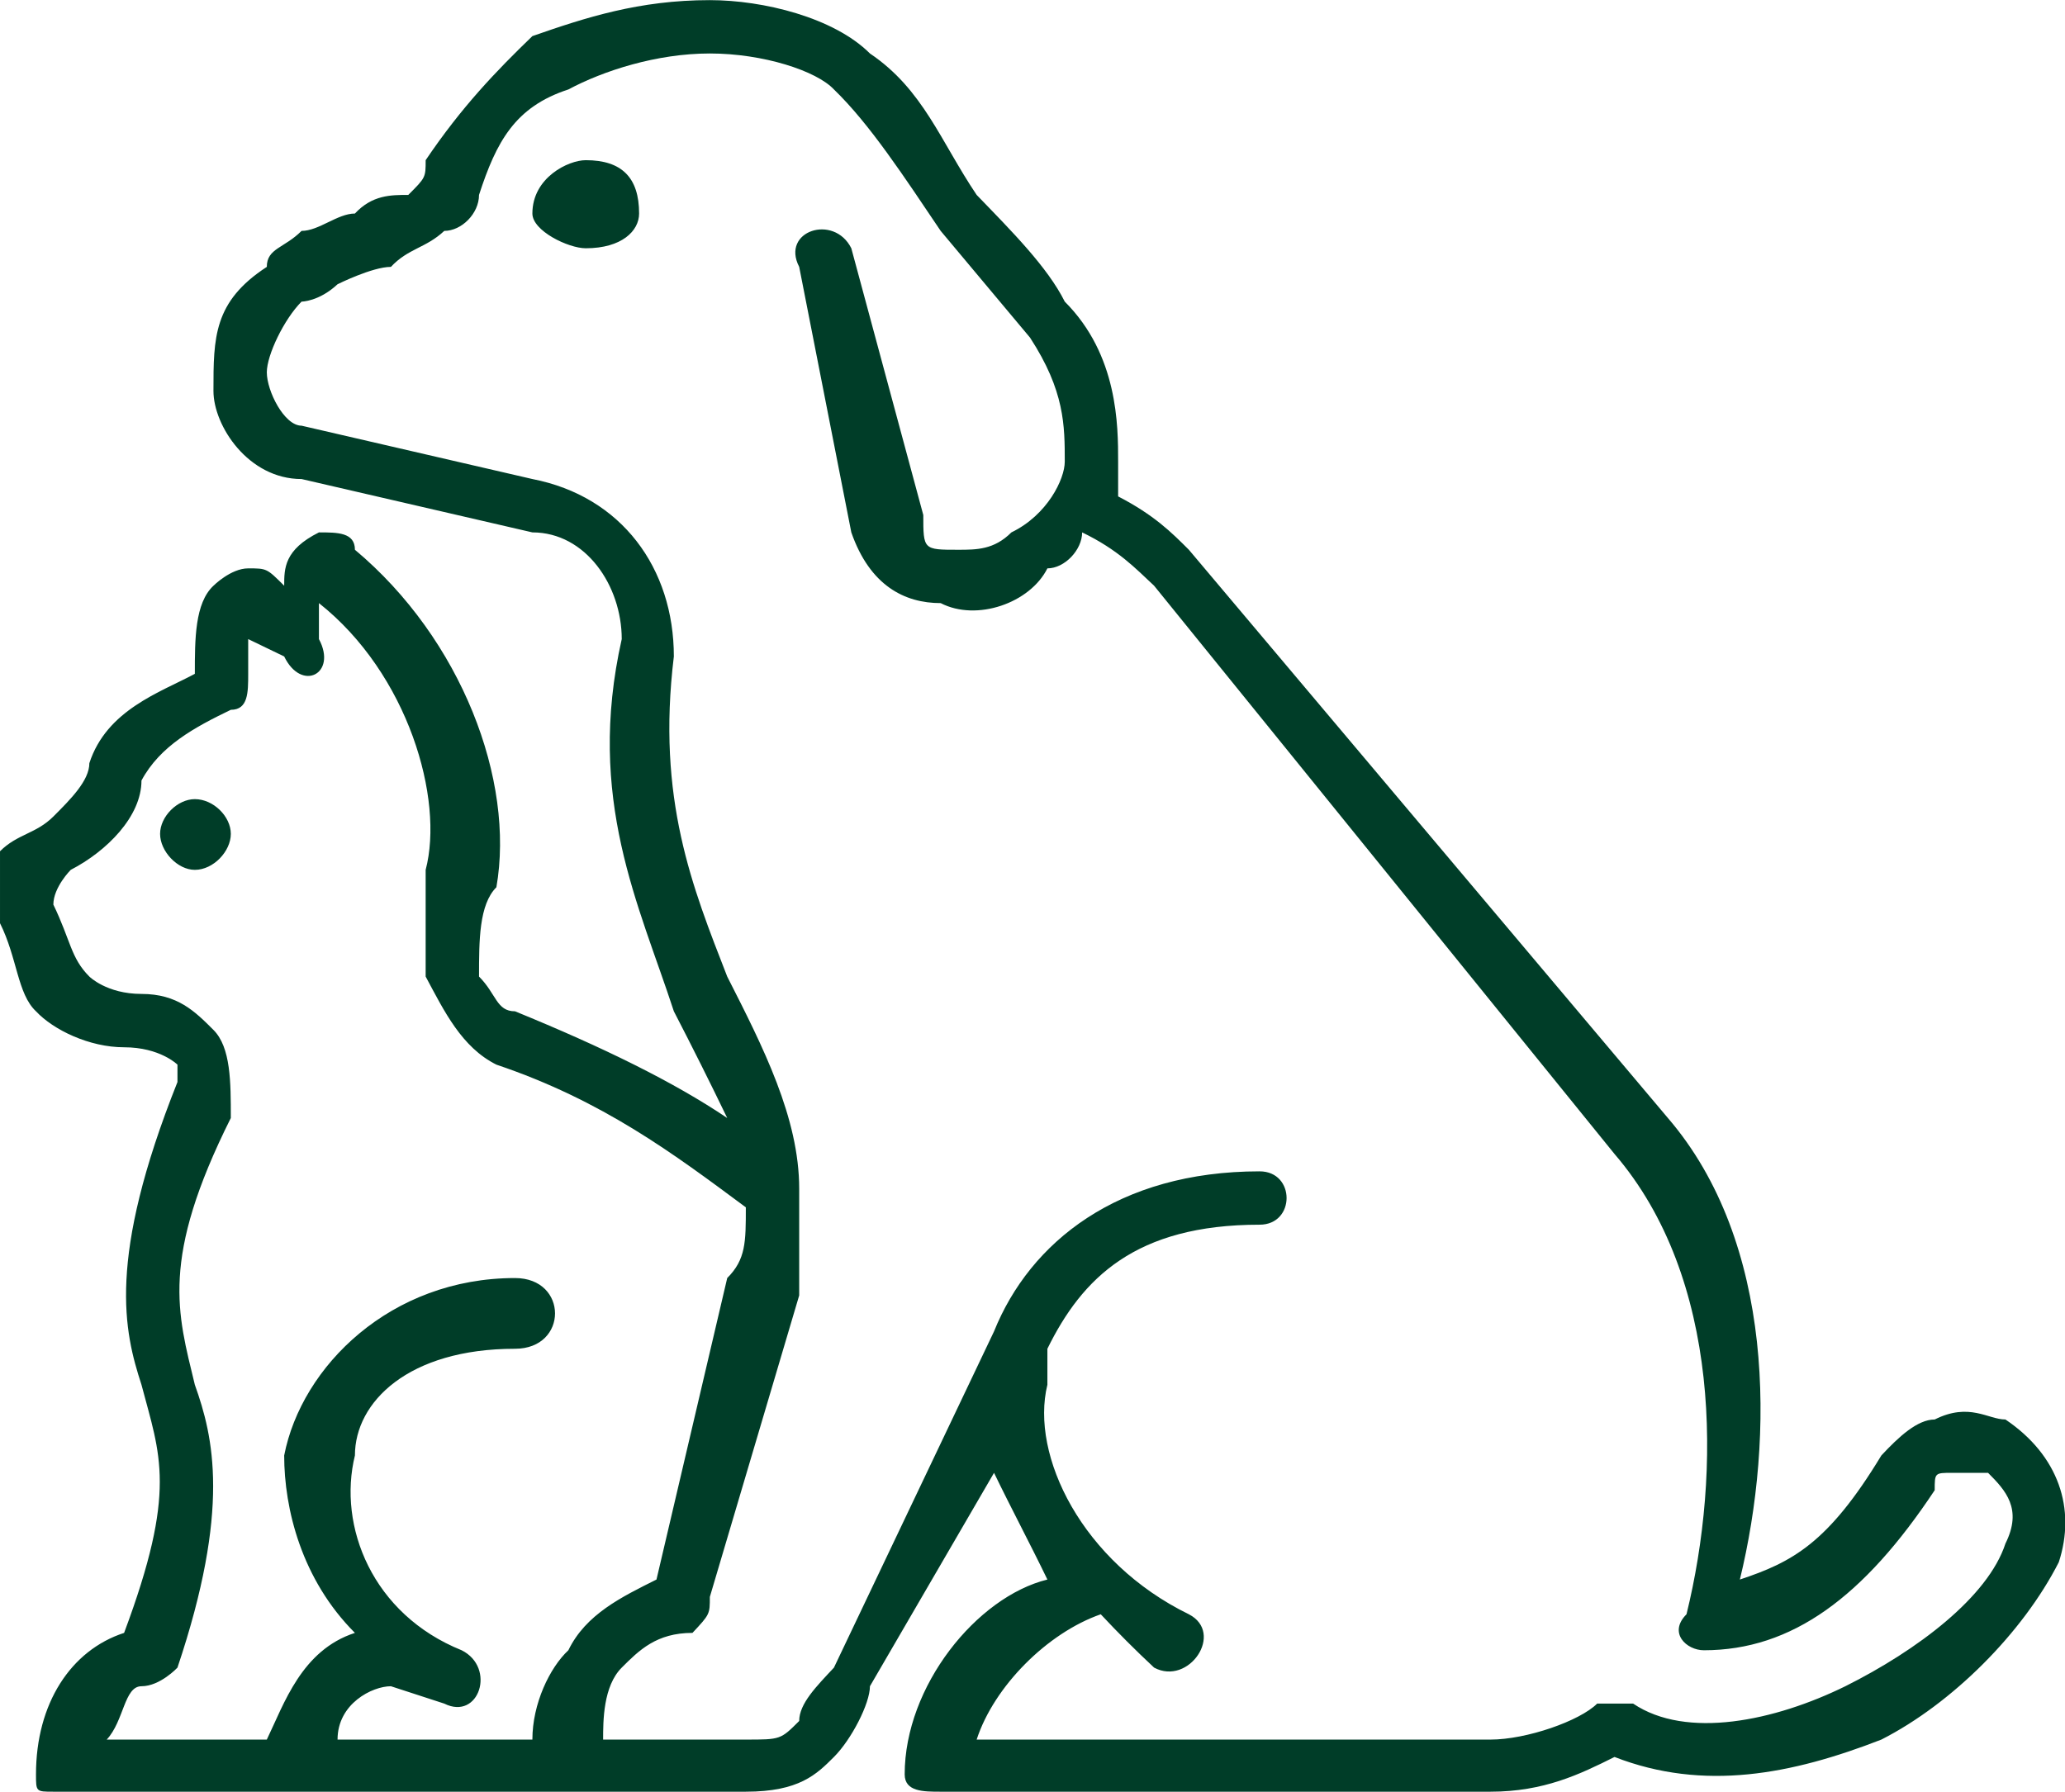 <?xml version="1.0" encoding="UTF-8"?> <svg xmlns="http://www.w3.org/2000/svg" xml:space="preserve" width="8078" height="7011" style="shape-rendering:geometricPrecision;text-rendering:geometricPrecision;image-rendering:optimizeQuality;fill-rule:evenodd;clip-rule:evenodd" viewBox="0 0 1664 1444"> <path d="M472 129c29 0 43 14 43 43 0 14-14 28-43 28-14 0-43-14-43-28 0-29 29-43 43-43zM257 486c72 57 101 158 86 215v86c15 28 29 57 57 71 86 29 143 72 201 115 0 28 0 42-15 57l-57 243c-28 14-57 28-71 57-15 14-29 43-29 72H272c0-29 28-43 43-43l43 14c28 14 42-29 14-43-72-29-100-100-86-157 0-43 43-86 129-86 43 0 43-57 0-57-100 0-172 71-186 143 0 43 14 100 57 143-43 14-57 57-71 86H86c14-15 14-43 28-43 15 0 29-15 29-15 43-128 29-186 14-228-14-58-28-101 29-215 0-29 0-57-14-71-15-15-29-29-58-29-28 0-42-14-42-14-15-15-15-29-29-58 0-14 14-28 14-28 29-15 57-43 57-72 15-28 43-43 72-57 14 0 14-14 14-29v-28l29 14c14 29 43 14 28-14v-29zM572 43c43 0 86 14 100 29 29 28 57 71 86 114l72 86c28 43 28 71 28 100 0 14-14 43-43 57-14 14-28 14-43 14-28 0-28 0-28-28l-58-215c-14-28-57-14-42 15l42 214c15 43 43 57 72 57 29 15 72 0 86-28 14 0 28-15 28-29 29 14 43 29 58 43l371 458c86 100 86 257 58 371-15 15 0 29 14 29 71 0 129-43 186-129 0-14 0-14 14-14h29c14 14 28 29 14 57-14 43-71 86-129 115-57 28-128 43-171 14h-29c-14 14-57 29-86 29H787c14-43 57-86 100-101 14 15 28 29 43 43 28 15 57-28 28-43-86-42-128-128-114-185v-29c28-57 71-100 171-100 29 0 29-43 0-43-114 0-185 57-214 129l-129 271c-14 15-28 29-28 43-15 15-15 15-43 15H486c0-15 0-43 15-58 14-14 28-28 57-28 14-15 14-15 14-29l72-243v-86c0-57-29-114-58-171-28-72-57-143-43-258 0-71-42-129-114-143l-186-43c-14 0-28-28-28-43 0-14 14-43 28-57 0 0 14 0 29-14 0 0 28-14 43-14 14-15 28-15 43-29 14 0 28-14 28-29 14-43 29-71 72-85 28-15 71-29 114-29zm0-43c-57 0-100 14-143 29-29 28-57 57-86 100 0 14 0 14-14 28-14 0-29 0-43 15-14 0-29 14-43 14-14 14-28 14-28 29-43 28-43 57-43 100 0 28 28 71 71 71l186 43c43 0 72 43 72 86-29 129 14 214 42 300 15 29 29 57 43 86-43-29-100-57-171-86-15 0-15-14-29-28 0-29 0-58 14-72 15-86-28-200-114-272 0-14-14-14-29-14-28 14-28 29-28 43-14-14-14-14-29-14-14 0-28 14-28 14-15 14-15 43-15 71-28 15-71 29-85 72 0 14-15 29-29 43s-29 14-43 28v58c14 28 14 57 29 71 14 15 43 29 71 29 29 0 43 14 43 14v14c-57 143-43 201-29 244 15 57 29 85-14 200-43 14-71 57-71 114 0 14 0 14 14 14h558c43 0 57-14 71-28s29-43 29-57l100-172c14 29 29 57 43 86-57 14-115 86-115 157 0 14 15 14 29 14h443c43 0 72-14 100-28 72 28 143 14 215-14 57-29 114-86 143-143 14-43 0-86-43-115-14 0-29-14-57 0-14 0-29 14-43 29-43 71-72 86-114 100 28-115 28-272-58-372L958 443c-14-14-28-28-57-43v-28c0-29 0-86-43-129-14-28-43-57-71-86-29-43-43-85-86-114-29-29-86-43-129-43zM157 644c15 0 29 14 29 28s-14 29-29 29c-14 0-28-15-28-29s14-28 28-28z" style="fill:#003d28"></path> </svg> 